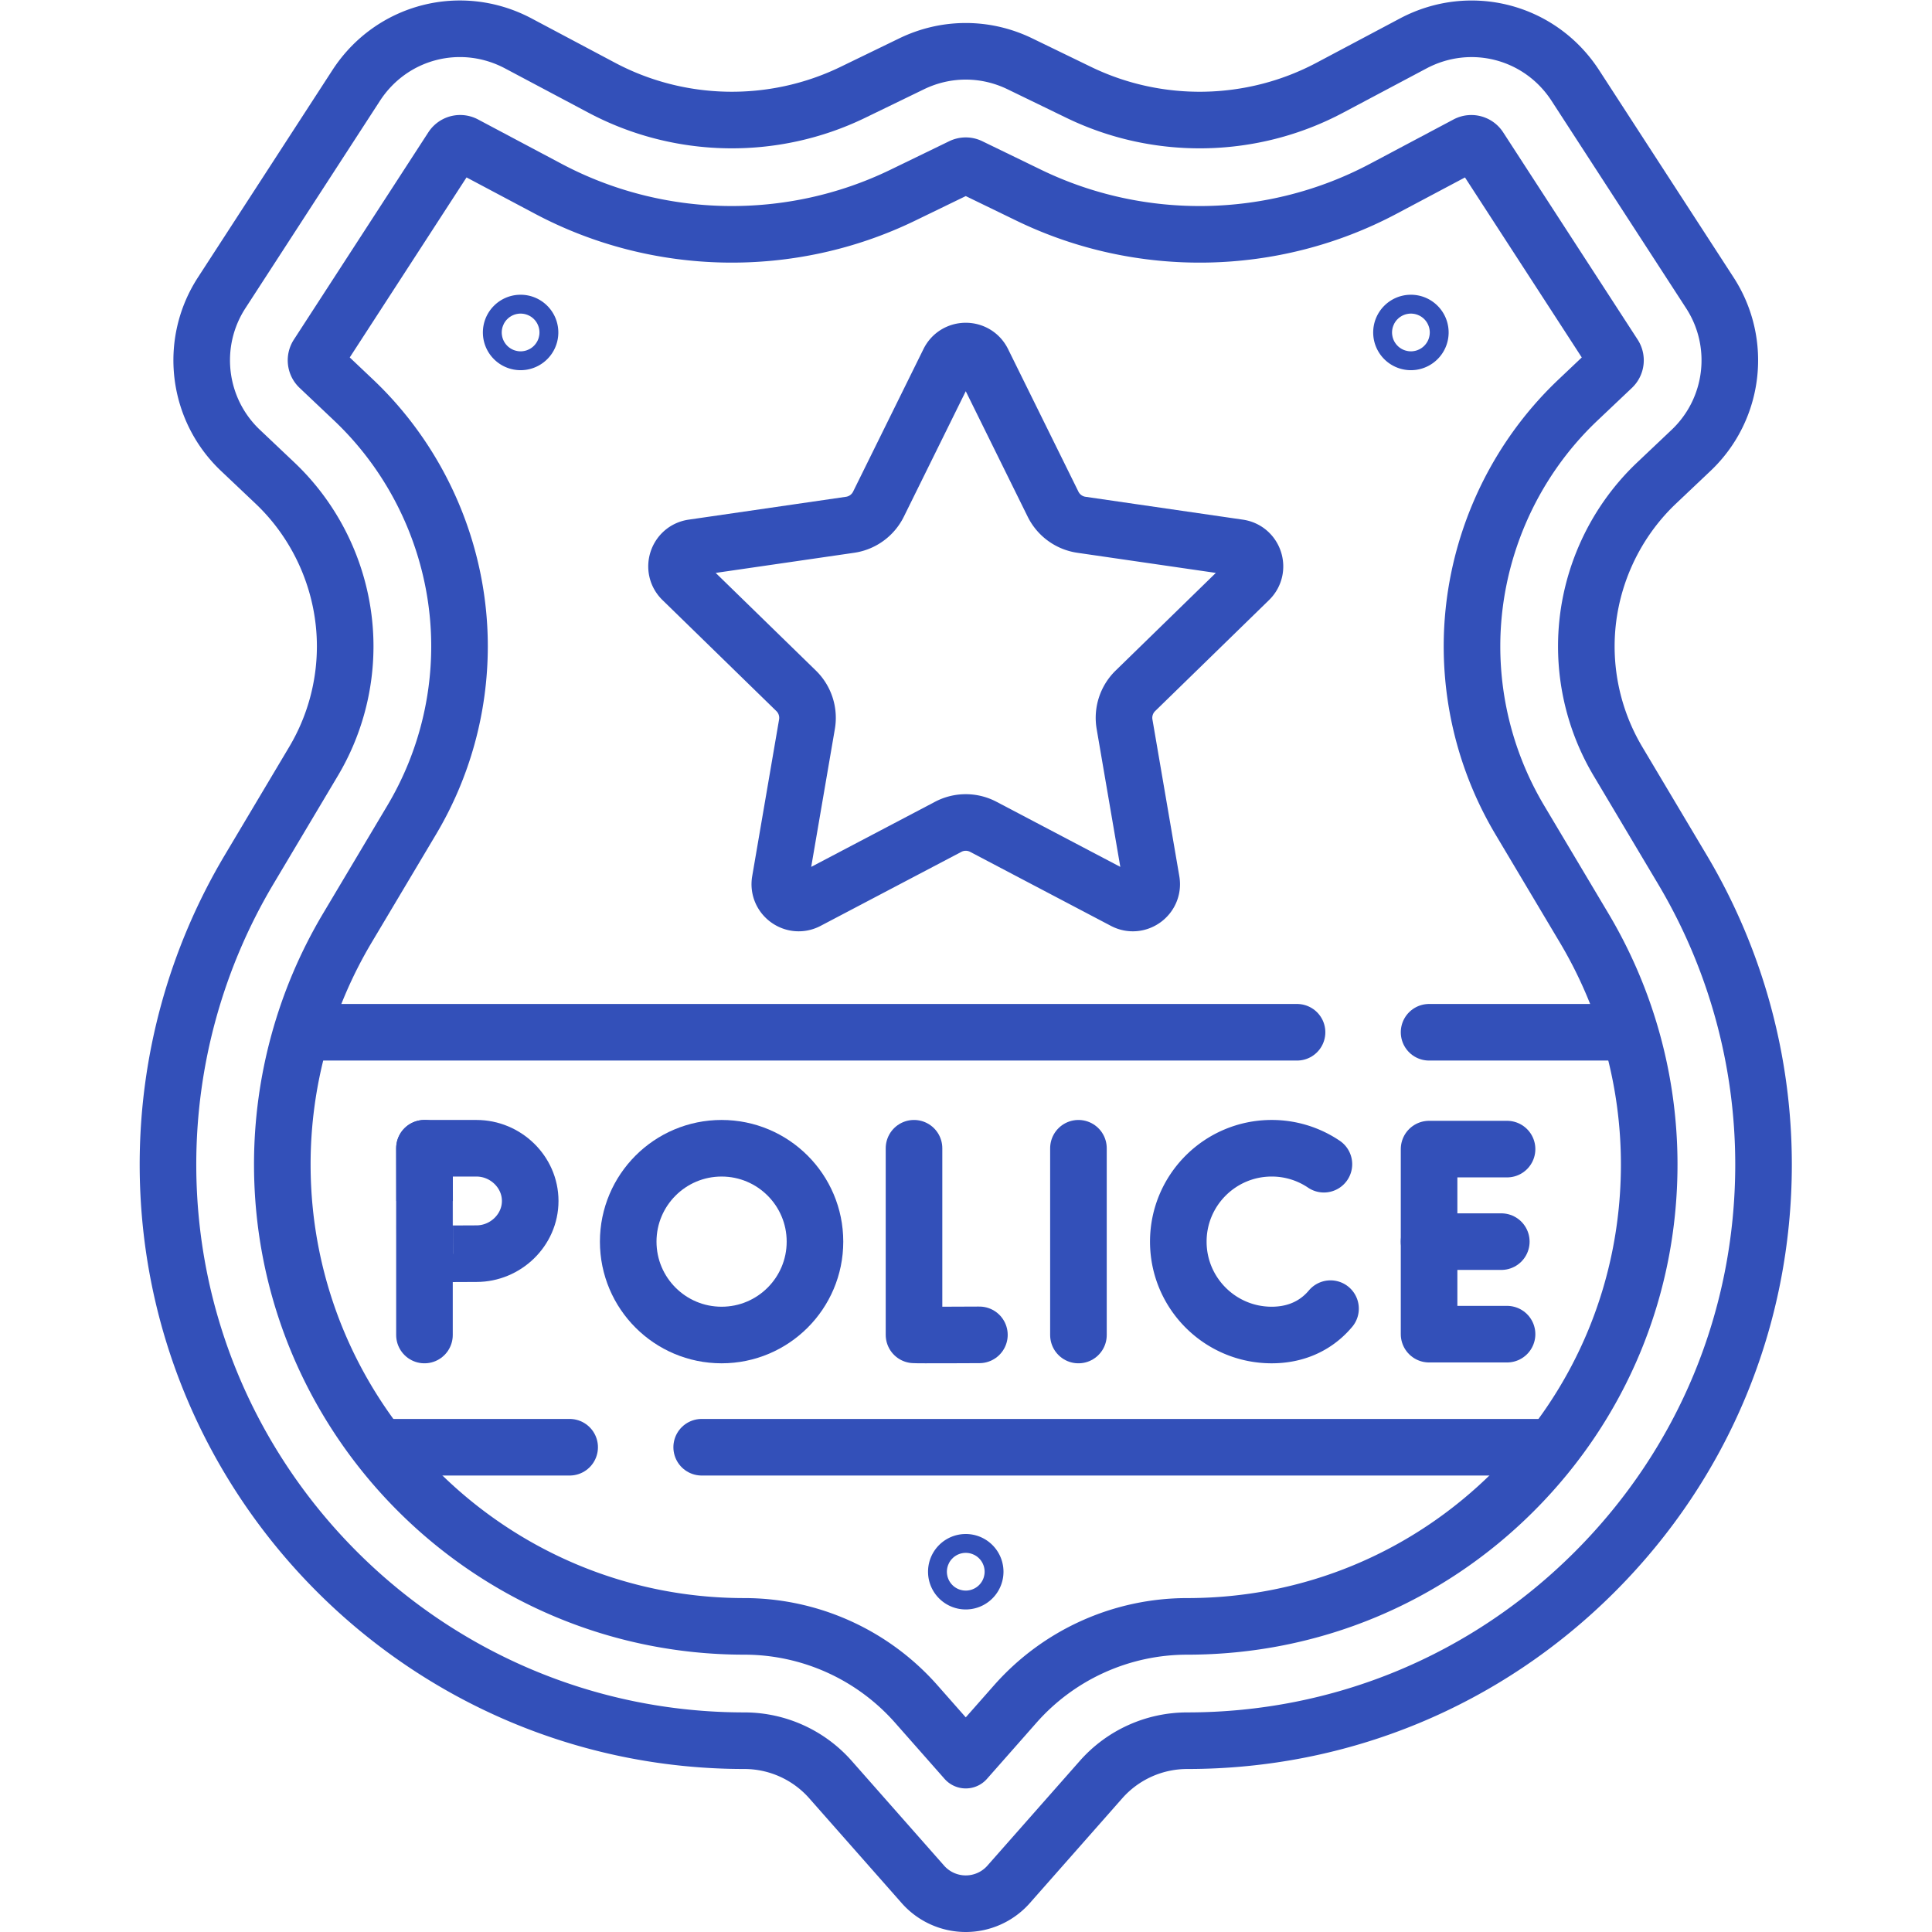<svg xmlns="http://www.w3.org/2000/svg" version="1.1" xmlns:xlink="http://www.w3.org/1999/xlink" width="512" height="512" x="0" y="0" viewBox="0 0 682.667 682.667" style="enable-background:new 0 0 512 512" xml:space="preserve" class=""><g><defs><clipPath id="a" clipPathUnits="userSpaceOnUse"><path d="M0 512h512V0H0Z" fill="#3350b9" opacity="1" data-original="#000000"></path></clipPath></defs><g clip-path="url(#a)" transform="matrix(1.333 0 0 -1.333 0 682.667)"><path d="M0 0a15.153 15.153 0 0 0-11.364 5.129l-24.494 27.77a30.467 30.467 0 0 1-22.84 10.31c-84.245 0-152.775 68.53-152.775 152.765a152.83 152.83 0 0 0 21.511 78.171l17.071 28.667a59.63 59.63 0 0 1 8.393 30.497c0 16.297-6.786 32.071-18.619 43.277l-9.146 8.662c-11.51 10.902-13.602 28.467-4.975 41.767l35.647 54.947c9.347 14.408 27.835 19.199 43.005 11.143l22.116-11.744c20.64-10.962 45.516-11.414 66.543-1.21l15.572 7.556c9.123 4.428 19.586 4.427 28.71.001l15.577-7.559c21.023-10.203 45.897-9.751 66.537 1.207l22.12 11.744c15.167 8.052 33.653 3.262 43.001-11.144l35.647-54.941c8.629-13.299 6.538-30.864-4.971-41.766l-9.154-8.671c-11.829-11.206-18.614-26.978-18.614-43.273a59.642 59.642 0 0 1 8.393-30.502l17.071-28.667a152.823 152.823 0 0 0 21.511-78.163c0-40.807-15.892-79.171-44.747-108.025-28.852-28.85-67.217-44.741-108.019-44.741h-.01a30.468 30.468 0 0 1-22.84-10.309L11.364 5.129A15.153 15.153 0 0 0 0 0Z" style="stroke-width:15;stroke-linecap:round;stroke-linejoin:round;stroke-miterlimit:10;stroke-dasharray:none;stroke-opacity:1" transform="translate(256 7.5)" fill="none" stroke="#3350b9" stroke-width="15" stroke-linecap="round" stroke-linejoin="round" stroke-miterlimit="10" stroke-dasharray="none" stroke-opacity="" data-original="#000000" class="" opacity="1"></path><path d="M0 0c-.843 0-1.66-.418-2.153-1.177l-35.646-54.947a2.575 2.575 0 0 1 .39-3.27l9.146-8.661C-10.414-84.959-.178-108.753-.178-133.336a89.958 89.958 0 0 0-12.659-46.003l-17.072-28.667a122.51 122.51 0 0 1-17.244-62.657c0-67.533 54.936-122.468 122.46-122.468a60.789 60.789 0 0 0 45.577-20.568l13.131-14.887 13.129 14.885a60.784 60.784 0 0 0 45.567 20.568h.012c32.709 0 63.46 12.737 86.59 35.866 23.13 23.13 35.869 53.883 35.869 86.594v.001c0 22.048-5.962 43.714-17.243 62.657l-17.072 28.667a89.95 89.95 0 0 0-12.659 46.003c0 24.585 10.234 48.376 28.078 65.279l9.153 8.671a2.574 2.574 0 0 1 .39 3.269L270.182-1.184a2.56 2.56 0 0 1-3.366.872l-22.121-11.745c-29.153-15.477-64.285-16.114-93.98-1.705l-15.577 7.559a2.549 2.549 0 0 1-2.247 0l-15.572-7.557C87.62-28.171 52.485-27.532 23.331-12.05L1.214-.305A2.584 2.584 0 0 1 0 0Z" style="stroke-width:15;stroke-linecap:round;stroke-linejoin:round;stroke-miterlimit:10;stroke-dasharray:none;stroke-opacity:1" transform="translate(121.985 474.145)" fill="none" stroke="#3350b9" stroke-width="15" stroke-linecap="round" stroke-linejoin="round" stroke-miterlimit="10" stroke-dasharray="none" stroke-opacity="" data-original="#000000" class="" opacity="1"></path><path d="M0 0v-49.464c.547-.094 17.335 0 17.335 0" style="stroke-width:15;stroke-linecap:round;stroke-linejoin:round;stroke-miterlimit:10;stroke-dasharray:none;stroke-opacity:1" transform="translate(242.283 207.753)" fill="none" stroke="#3350b9" stroke-width="15" stroke-linecap="round" stroke-linejoin="round" stroke-miterlimit="10" stroke-dasharray="none" stroke-opacity="" data-original="#000000" class="" opacity="1"></path><path d="M0 0v-49.506" style="stroke-width:15;stroke-linecap:round;stroke-linejoin:round;stroke-miterlimit:10;stroke-dasharray:none;stroke-opacity:1" transform="translate(285.87 207.753)" fill="none" stroke="#3350b9" stroke-width="15" stroke-linecap="round" stroke-linejoin="round" stroke-miterlimit="10" stroke-dasharray="none" stroke-opacity="" data-original="#000000" class="" opacity="1"></path><path d="M0 0h-20.669v-49.054H0" style="stroke-width:15;stroke-linecap:round;stroke-linejoin:round;stroke-miterlimit:10;stroke-dasharray:none;stroke-opacity:1" transform="translate(399.485 207.527)" fill="none" stroke="#3350b9" stroke-width="15" stroke-linecap="round" stroke-linejoin="round" stroke-miterlimit="10" stroke-dasharray="none" stroke-opacity="" data-original="#000000" class="" opacity="1"></path><path d="M0 0h-19.145" style="stroke-width:15;stroke-linecap:round;stroke-linejoin:round;stroke-miterlimit:10;stroke-dasharray:none;stroke-opacity:1" transform="translate(397.961 183)" fill="none" stroke="#3350b9" stroke-width="15" stroke-linecap="round" stroke-linejoin="round" stroke-miterlimit="10" stroke-dasharray="none" stroke-opacity="" data-original="#000000" class="" opacity="1"></path><path d="M0 0a24.638 24.638 0 0 1-13.84 4.227c-13.67 0-24.753-11.082-24.753-24.753 0-13.67 11.083-24.753 24.753-24.753 5.553 0 10.119 1.828 13.586 4.915a19.98 19.98 0 0 1 2.009 2.073" style="stroke-width:15;stroke-linecap:round;stroke-linejoin:round;stroke-miterlimit:10;stroke-dasharray:none;stroke-opacity:1" transform="translate(350.935 203.526)" fill="none" stroke="#3350b9" stroke-width="15" stroke-linecap="round" stroke-linejoin="round" stroke-miterlimit="10" stroke-dasharray="none" stroke-opacity="" data-original="#000000" class="" opacity="1"></path><path d="M0 0v-49.506" style="stroke-width:15;stroke-linecap:round;stroke-linejoin:round;stroke-miterlimit:10;stroke-dasharray:none;stroke-opacity:1" transform="translate(112.515 207.753)" fill="none" stroke="#3350b9" stroke-width="15" stroke-linecap="round" stroke-linejoin="round" stroke-miterlimit="10" stroke-dasharray="none" stroke-opacity="" data-original="#000000" class="" opacity="1"></path><path d="M0 0c0-7.716-6.528-13.971-14.244-13.971-3.827 0-13.689-.061-13.689-.061S-27.995-3.889-27.995 0c0 3.194-.034 13.971-.034 13.971h13.785C-6.528 13.971 0 7.716 0 0Z" style="stroke-width:15;stroke-linecap:round;stroke-linejoin:round;stroke-miterlimit:10;stroke-dasharray:none;stroke-opacity:1" transform="translate(140.544 193.782)" fill="none" stroke="#3350b9" stroke-width="15" stroke-linecap="round" stroke-linejoin="round" stroke-miterlimit="10" stroke-dasharray="none" stroke-opacity="" data-original="#000000" class="" opacity="1"></path><path d="M0 0c0-13.671-11.082-24.753-24.753-24.753S-49.506-13.671-49.506 0s11.082 24.753 24.753 24.753S0 13.671 0 0Z" style="stroke-width:15;stroke-linecap:round;stroke-linejoin:round;stroke-miterlimit:10;stroke-dasharray:none;stroke-opacity:1" transform="translate(216.03 183)" fill="none" stroke="#3350b9" stroke-width="15" stroke-linecap="round" stroke-linejoin="round" stroke-miterlimit="10" stroke-dasharray="none" stroke-opacity="" data-original="#000000" class="" opacity="1"></path><path d="m0 0 18.654-37.797a10 10 0 0 1 7.529-5.47l41.712-6.061c4.101-.596 5.738-5.636 2.771-8.529L40.483-87.278a10 10 0 0 1-2.876-8.851l7.125-41.543c.701-4.084-3.586-7.199-7.254-5.271L.17-123.329a9.998 9.998 0 0 1-9.307 0l-37.308-19.614c-3.668-1.928-7.955 1.187-7.255 5.271l7.126 41.543a10.002 10.002 0 0 1-2.876 8.851l-30.183 29.421c-2.968 2.893-1.33 7.933 2.771 8.529l41.711 6.061a10.002 10.002 0 0 1 7.53 5.47L-8.967 0C-7.133 3.716-1.834 3.716 0 0Z" style="stroke-width:15;stroke-linecap:round;stroke-linejoin:round;stroke-miterlimit:10;stroke-dasharray:none;stroke-opacity:1" transform="translate(260.484 416.286)" fill="none" stroke="#3350b9" stroke-width="15" stroke-linecap="round" stroke-linejoin="round" stroke-miterlimit="10" stroke-dasharray="none" stroke-opacity="" data-original="#000000" class="" opacity="1"></path><path d="M0 0h50.184" style="stroke-width:15;stroke-linecap:round;stroke-linejoin:round;stroke-miterlimit:10;stroke-dasharray:none;stroke-opacity:1" transform="translate(378.816 238.5)" fill="none" stroke="#3350b9" stroke-width="15" stroke-linecap="round" stroke-linejoin="round" stroke-miterlimit="10" stroke-dasharray="none" stroke-opacity="" data-original="#000000" class="" opacity="1"></path><path d="M0 0h262.816" style="stroke-width:15;stroke-linecap:round;stroke-linejoin:round;stroke-miterlimit:10;stroke-dasharray:none;stroke-opacity:1" transform="translate(81 238.5)" fill="none" stroke="#3350b9" stroke-width="15" stroke-linecap="round" stroke-linejoin="round" stroke-miterlimit="10" stroke-dasharray="none" stroke-opacity="" data-original="#000000" class="" opacity="1"></path><path d="M0 0h224" style="stroke-width:15;stroke-linecap:round;stroke-linejoin:round;stroke-miterlimit:10;stroke-dasharray:none;stroke-opacity:1" transform="translate(186 128.5)" fill="none" stroke="#3350b9" stroke-width="15" stroke-linecap="round" stroke-linejoin="round" stroke-miterlimit="10" stroke-dasharray="none" stroke-opacity="" data-original="#000000" class="" opacity="1"></path><path d="M0 0h50.125" style="stroke-width:15;stroke-linecap:round;stroke-linejoin:round;stroke-miterlimit:10;stroke-dasharray:none;stroke-opacity:1" transform="translate(100.875 128.5)" fill="none" stroke="#3350b9" stroke-width="15" stroke-linecap="round" stroke-linejoin="round" stroke-miterlimit="10" stroke-dasharray="none" stroke-opacity="" data-original="#000000" class="" opacity="1"></path><path d="M0 0v0a2.5 2.5 0 1 1 0 5 2.5 2.5 0 0 1 0-5Z" style="stroke-width:15;stroke-linecap:round;stroke-linejoin:round;stroke-miterlimit:10;stroke-dasharray:none;stroke-opacity:1" transform="translate(374 421.5)" fill="none" stroke="#3350b9" stroke-width="15" stroke-linecap="round" stroke-linejoin="round" stroke-miterlimit="10" stroke-dasharray="none" stroke-opacity="" data-original="#000000" class="" opacity="1"></path><path d="M0 0v0a2.5 2.5 0 1 1 0 5 2.5 2.5 0 0 1 0-5Z" style="stroke-width:15;stroke-linecap:round;stroke-linejoin:round;stroke-miterlimit:10;stroke-dasharray:none;stroke-opacity:1" transform="translate(138 421.5)" fill="none" stroke="#3350b9" stroke-width="15" stroke-linecap="round" stroke-linejoin="round" stroke-miterlimit="10" stroke-dasharray="none" stroke-opacity="" data-original="#000000" class="" opacity="1"></path><path d="M0 0v0a2.5 2.5 0 1 1 0 5 2.5 2.5 0 0 1 0-5Z" style="stroke-width:15;stroke-linecap:round;stroke-linejoin:round;stroke-miterlimit:10;stroke-dasharray:none;stroke-opacity:1" transform="translate(256 93)" fill="none" stroke="#3350b9" stroke-width="15" stroke-linecap="round" stroke-linejoin="round" stroke-miterlimit="10" stroke-dasharray="none" stroke-opacity="" data-original="#000000" class="" opacity="1"></path></g></g></svg>